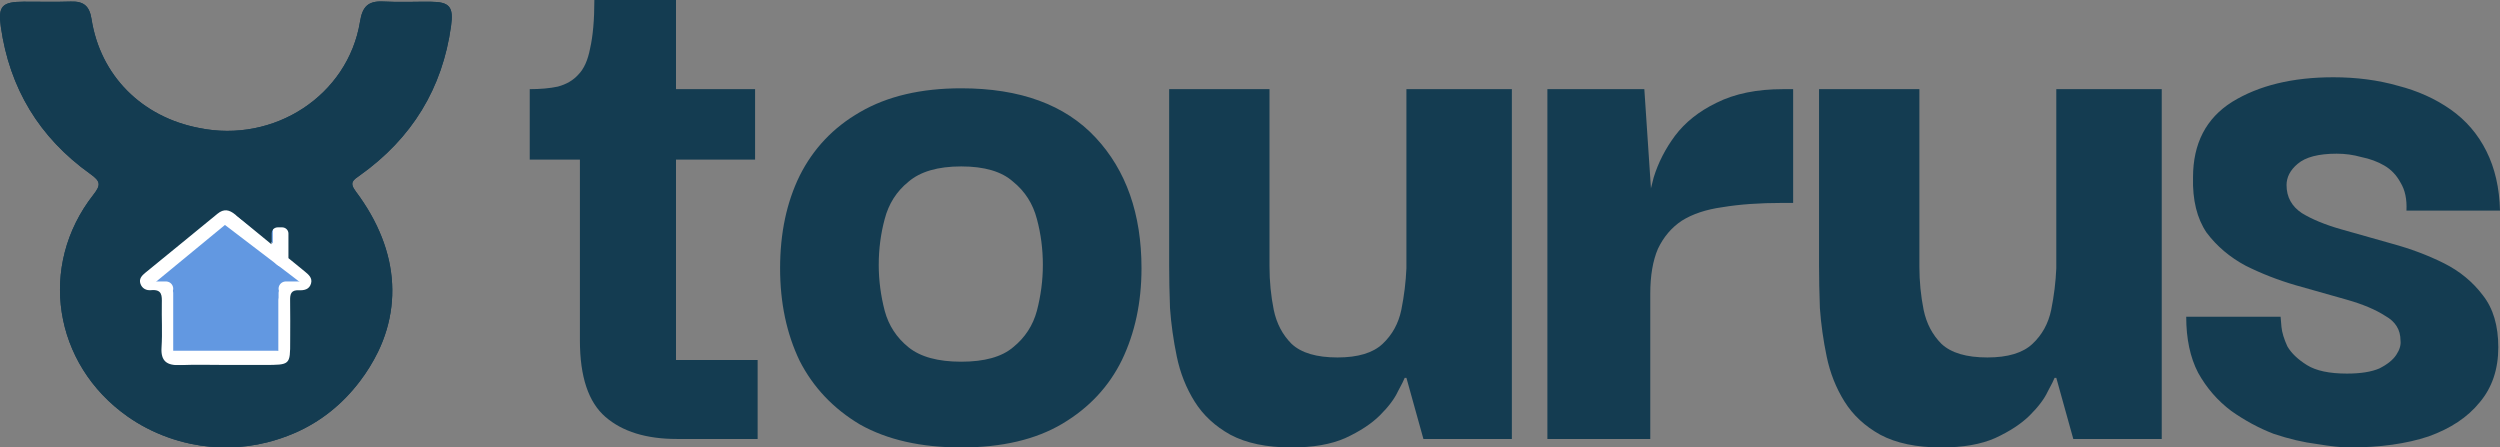 <svg width="1732" height="310" viewBox="0 0 1732 310" fill="none" xmlns="http://www.w3.org/2000/svg">
<rect x="0" y="0" width="1732" height="310" fill="#808080" stroke="none"/>
<path d="M468.922 304.118C447.713 304.118 431.217 299.02 419.434 288.824C407.651 278.627 401.76 260.98 401.76 235.882V103.529H468.333V249.412H524.891V304.118H468.922ZM367 110.588V61.765C374.463 61.765 380.943 61.176 386.442 60C392.333 58.431 397.046 55.686 400.581 51.765C404.509 47.843 407.258 41.765 408.829 33.529C410.793 24.902 411.775 13.726 411.775 0H468.333V61.765H523.124V110.588H367Z" fill="#143C51"/>
<path d="M665.936 310C638.05 310 614.681 304.706 595.828 294.118C577.368 283.137 563.425 268.431 553.999 250C544.965 231.176 540.448 209.804 540.448 185.882C540.448 161.569 544.965 140.196 553.999 121.765C563.425 102.941 577.368 88.235 595.828 77.647C614.681 66.667 638.05 61.176 665.936 61.176C706.784 61.176 737.812 72.549 759.021 95.294C780.23 118.039 790.835 148.235 790.835 185.882C790.835 209.412 786.318 230.588 777.285 249.412C768.251 267.843 754.504 282.549 736.045 293.529C717.585 304.51 694.215 310 665.936 310ZM665.936 250.588C682.04 250.588 694.019 247.255 701.874 240.588C710.122 233.922 715.621 225.49 718.37 215.294C721.12 204.706 722.494 194.118 722.494 183.529C722.494 172.549 721.12 161.961 718.37 151.765C715.621 141.176 710.122 132.549 701.874 125.882C694.019 118.824 682.04 115.294 665.936 115.294C649.833 115.294 637.657 118.824 629.409 125.882C621.161 132.549 615.662 141.176 612.913 151.765C610.164 161.961 608.789 172.549 608.789 183.529C608.789 194.118 610.164 204.706 612.913 215.294C615.662 225.49 621.161 233.922 629.409 240.588C637.657 247.255 649.833 250.588 665.936 250.588Z" fill="#143C51"/>
<path d="M894.829 310C877.547 310 863.407 307.059 852.41 301.176C841.805 295.294 833.557 287.647 827.666 278.235C821.774 268.824 817.65 258.431 815.294 247.059C812.937 235.686 811.366 224.51 810.581 213.529C810.188 202.549 809.992 192.745 809.992 184.118V61.765H879.511V184.706C879.511 194.902 880.493 204.902 882.456 214.706C884.42 224.118 888.544 231.961 894.829 238.235C901.506 244.51 912.11 247.647 926.642 247.647C940.782 247.647 951.19 244.51 957.867 238.235C964.544 231.961 968.865 224.118 970.828 214.706C972.792 204.902 973.97 195.294 974.363 185.882V61.765H1047.42V304.118H986.146L974.363 261.765H973.185C972.792 262.941 971.221 266.078 968.472 271.176C966.115 276.275 961.991 281.765 956.1 287.647C950.208 293.529 942.157 298.824 931.945 303.529C922.126 307.843 909.754 310 894.829 310Z" fill="#143C51"/>
<path d="M1072.03 304.118V61.765H1139.19L1143.9 132.353L1143.31 184.706V304.118H1072.03ZM1143.31 203.529L1141.55 149.412C1141.55 141.569 1142.92 132.745 1145.67 122.941C1148.81 112.745 1153.72 103.137 1160.4 94.118C1167.47 84.706 1177.09 77.059 1189.27 71.177C1201.84 64.902 1217.15 61.765 1235.22 61.765H1242.29V140.588H1234.63C1218.92 140.588 1205.17 141.569 1193.39 143.529C1182 145.098 1172.58 148.235 1165.11 152.941C1158.04 157.647 1152.54 164.118 1148.62 172.353C1145.08 180.588 1143.31 190.98 1143.31 203.529Z" fill="#143C51"/>
<path d="M1345.06 310C1327.78 310 1313.64 307.059 1302.65 301.176C1292.04 295.294 1283.79 287.647 1277.9 278.235C1272.01 268.824 1267.89 258.431 1265.53 247.059C1263.17 235.686 1261.6 224.51 1260.82 213.529C1260.42 202.549 1260.23 192.745 1260.23 184.118V61.765H1329.75V184.706C1329.75 194.902 1330.73 204.902 1332.69 214.706C1334.66 224.118 1338.78 231.961 1345.06 238.235C1351.74 244.51 1362.35 247.647 1376.88 247.647C1391.02 247.647 1401.43 244.51 1408.1 238.235C1414.78 231.961 1419.1 224.118 1421.06 214.706C1423.03 204.902 1424.21 195.294 1424.6 185.882V61.765H1497.65V304.118H1436.38L1424.6 261.765H1423.42C1423.03 262.941 1421.46 266.078 1418.71 271.176C1416.35 276.275 1412.23 281.765 1406.34 287.647C1400.44 293.529 1392.39 298.824 1382.18 303.529C1372.36 307.843 1359.99 310 1345.06 310Z" fill="#143C51"/>
<path d="M1627.72 310C1622.22 310 1614.76 309.216 1605.33 307.647C1595.91 306.471 1585.89 304.118 1575.29 300.588C1565.08 296.667 1555.26 291.373 1545.83 284.706C1536.4 277.647 1528.74 268.824 1522.85 258.235C1517.35 247.647 1514.61 234.706 1514.61 219.412H1580C1580 219.804 1580.2 222.157 1580.59 226.471C1580.98 230.392 1582.36 234.902 1584.71 240C1587.46 244.706 1591.98 249.02 1598.26 252.941C1604.55 256.863 1613.78 258.824 1625.95 258.824C1635.38 258.824 1642.84 257.647 1648.34 255.294C1653.84 252.549 1657.77 249.412 1660.12 245.882C1662.48 242.353 1663.46 239.02 1663.07 235.882C1663.07 228.431 1659.54 222.745 1652.47 218.824C1645.79 214.51 1636.95 210.784 1625.95 207.647C1614.96 204.51 1603.17 201.176 1590.6 197.647C1578.43 194.118 1566.84 189.608 1555.85 184.118C1544.85 178.235 1535.81 170.588 1528.74 161.176C1522.07 151.373 1518.93 138.627 1519.32 122.941C1519.32 99.412 1528.35 81.961 1546.42 70.588C1564.88 59.216 1588.25 53.529 1616.53 53.529C1632.63 53.529 1647.56 55.49 1661.3 59.412C1675.05 62.941 1687.22 68.431 1697.83 75.882C1708.43 83.333 1716.68 92.941 1722.57 104.706C1728.47 116.471 1731.61 130.196 1732 145.882H1667.19C1667.59 138.039 1666.21 131.569 1663.07 126.471C1660.32 121.373 1656.59 117.451 1651.88 114.706C1647.16 111.961 1641.86 110 1635.97 108.824C1630.47 107.255 1624.78 106.471 1618.88 106.471C1606.32 106.471 1597.28 108.824 1591.78 113.529C1586.68 117.843 1584.12 122.745 1584.12 128.235C1584.12 136.471 1587.66 142.941 1594.73 147.647C1601.8 151.961 1610.83 155.686 1621.83 158.824C1632.83 161.961 1644.61 165.294 1657.18 168.824C1670.14 172.353 1682.12 176.863 1693.12 182.353C1704.11 187.843 1713.15 195.294 1720.22 204.706C1727.29 213.725 1730.82 225.686 1730.82 240.588C1730.82 255.882 1726.5 268.627 1717.86 278.824C1709.61 289.02 1697.83 296.863 1682.51 302.353C1667.19 307.451 1648.93 310 1627.72 310Z" fill="#143C51"/>
<ellipse cx="153" cy="203" rx="101" ry="97" fill="#6298E1"/>
<path d="M249.233 121.558C285.52 95.737 306.521 61.141 312.486 18.073C314.343 4.695 311.5 1.308 298.402 1.201C287.516 1.112 276.6 1.65 265.743 1.056C255.007 0.461 251.078 4.605 249.425 14.961C241.103 66.036 189.92 99.46 137.843 88.639C98.226 81.047 69.529 52.355 63.413 13.217C62.014 4.285 58.115 0.77 49.021 1.078C38.141 1.442 27.231 1.134 16.338 1.173C1.32 1.224 -1.454 4.308 0.595 18.684C6.618 60.94 27.01 95.177 62.566 120.521C69.588 125.528 70.11 128.029 64.701 134.897C26.169 184.021 36.916 252.232 88.273 288.465C92.47 291.425 96.871 294.104 101.446 296.483C111.096 301.511 121.427 305.207 132.139 307.462C149.62 311.154 167.755 310.814 185.074 306.469C191.407 304.881 197.596 302.797 203.58 300.24C222.028 292.39 237.401 279.88 249.274 264.197C254.163 257.788 258.394 250.934 261.907 243.731C264.31 238.774 266.305 233.64 267.872 228.379C270.934 218.078 272.219 207.359 271.673 196.654C271.39 191.225 270.657 185.827 269.48 180.511C268.248 175.015 266.588 169.617 264.513 164.363C262.333 158.832 259.754 153.457 256.794 148.276C253.684 142.823 250.218 137.566 246.419 132.537C241.741 126.296 244.84 124.687 249.233 121.558ZM215.471 196.458C214.31 200.501 210.741 201.258 207.138 201.084C201.555 200.809 200.911 203.842 200.992 208.149C201.166 217.529 201.044 226.916 201.039 236.308C201.039 252.804 201.039 252.809 183.333 252.837C174.381 252.837 165.425 252.837 156.465 252.837C145.956 252.837 135.429 252.501 124.937 252.944C115.583 253.336 111.283 250.247 111.915 240.636C112.577 230.544 111.915 220.367 112.112 210.235C112.205 205.02 112.495 200.271 104.632 201.028C101.365 201.342 98.458 199.906 97.303 196.609C96.108 193.161 98.295 190.907 100.733 188.911C117.358 175.308 134.048 161.783 150.639 148.113C155.136 144.401 158.873 145.282 162.988 148.674C171.321 155.552 179.677 162.406 188.057 169.235V161.75C188.059 160.622 188.523 159.541 189.349 158.744C190.175 157.947 191.294 157.5 192.462 157.5H195.433C196.599 157.501 197.717 157.949 198.541 158.746C199.366 159.543 199.83 160.623 199.832 161.75V178.84C203.584 181.898 207.335 184.958 211.084 188.019C213.776 190.24 216.602 192.494 215.471 196.458Z" fill="#143C51"/>
<line x1="198" y1="208" x2="198" y2="277" stroke="white" stroke-width="10" stroke-linecap="round"/>
<line x1="198" y1="203" x2="198" y2="272" stroke="white" stroke-width="10" stroke-linecap="round"/>
<line x1="196.5" y1="113.5" x2="196.5" y2="177.5" stroke="white" stroke-width="15" stroke-linecap="round"/>
<line x1="192" y1="248" x2="115" y2="248" stroke="white" stroke-width="10" stroke-linecap="round"/>
<line x1="253" y1="200" x2="198" y2="200" stroke="white" stroke-width="10" stroke-linecap="round"/>
<line x1="217.992" y1="196.944" x2="145.944" y2="142.008" stroke="white" stroke-width="10" stroke-linecap="round"/>
<line x1="162.319" y1="144.038" x2="85.038" y2="207.681" stroke="white" stroke-width="10" stroke-linecap="round"/>
<line x1="115" y1="200" x2="60" y2="200" stroke="white" stroke-width="10" stroke-linecap="round"/>
<line x1="115" y1="203" x2="115" y2="272" stroke="white" stroke-width="10" stroke-linecap="round"/>
<path d="M249.233 121.558C285.52 95.737 306.521 61.141 312.486 18.073C314.343 4.695 311.5 1.308 298.402 1.201C287.516 1.112 276.6 1.65 265.743 1.056C255.007 0.461 251.078 4.605 249.425 14.961C241.103 66.036 189.92 99.46 137.843 88.639C98.226 81.047 69.529 52.355 63.413 13.217C62.014 4.285 58.115 0.77 49.021 1.078C38.141 1.442 27.231 1.134 16.338 1.173C1.32 1.224 -1.454 4.308 0.595 18.684C6.618 60.94 27.01 95.177 62.566 120.521C69.588 125.528 70.11 128.029 64.701 134.897C26.169 184.021 36.916 252.232 88.273 288.465C92.47 291.425 96.871 294.104 101.446 296.483C111.096 301.511 121.427 305.207 132.139 307.462C149.62 311.154 167.755 310.814 185.074 306.469C191.407 304.881 197.596 302.797 203.58 300.24C222.028 292.39 237.401 279.88 249.274 264.197C254.163 257.788 258.394 250.934 261.907 243.731C264.31 238.774 266.305 233.64 267.872 228.379C270.934 218.078 272.219 207.359 271.673 196.654C271.39 191.225 270.657 185.827 269.48 180.511C268.248 175.015 266.588 169.617 264.513 164.363C262.333 158.832 259.754 153.457 256.794 148.276C253.684 142.823 250.218 137.566 246.419 132.537C241.741 126.296 244.84 124.687 249.233 121.558ZM215.471 196.458C214.31 200.501 210.741 201.258 207.138 201.084C201.555 200.809 200.911 203.842 200.992 208.149C201.166 217.529 201.044 226.916 201.039 236.308C201.039 252.804 201.039 252.809 183.333 252.837C174.381 252.837 165.425 252.837 156.465 252.837C145.956 252.837 135.429 252.501 124.937 252.944C115.583 253.336 111.283 250.247 111.915 240.636C112.577 230.544 111.915 220.367 112.112 210.235C112.205 205.02 112.495 200.271 104.632 201.028C101.365 201.342 98.458 199.906 97.303 196.609C96.108 193.161 98.295 190.907 100.733 188.911C117.358 175.308 134.048 161.783 150.639 148.113C155.136 144.401 158.873 145.282 162.988 148.674C171.321 155.552 179.677 162.406 188.057 169.235V161.75C188.059 160.622 188.523 159.541 189.349 158.744C190.175 157.947 191.294 157.5 192.462 157.5H195.433C196.599 157.501 197.717 157.949 198.541 158.746C199.366 159.543 199.83 160.623 199.832 161.75V178.84C203.584 181.898 207.335 184.958 211.084 188.019C213.776 190.24 216.602 192.494 215.471 196.458Z" fill="#143C51"/>
</svg>
